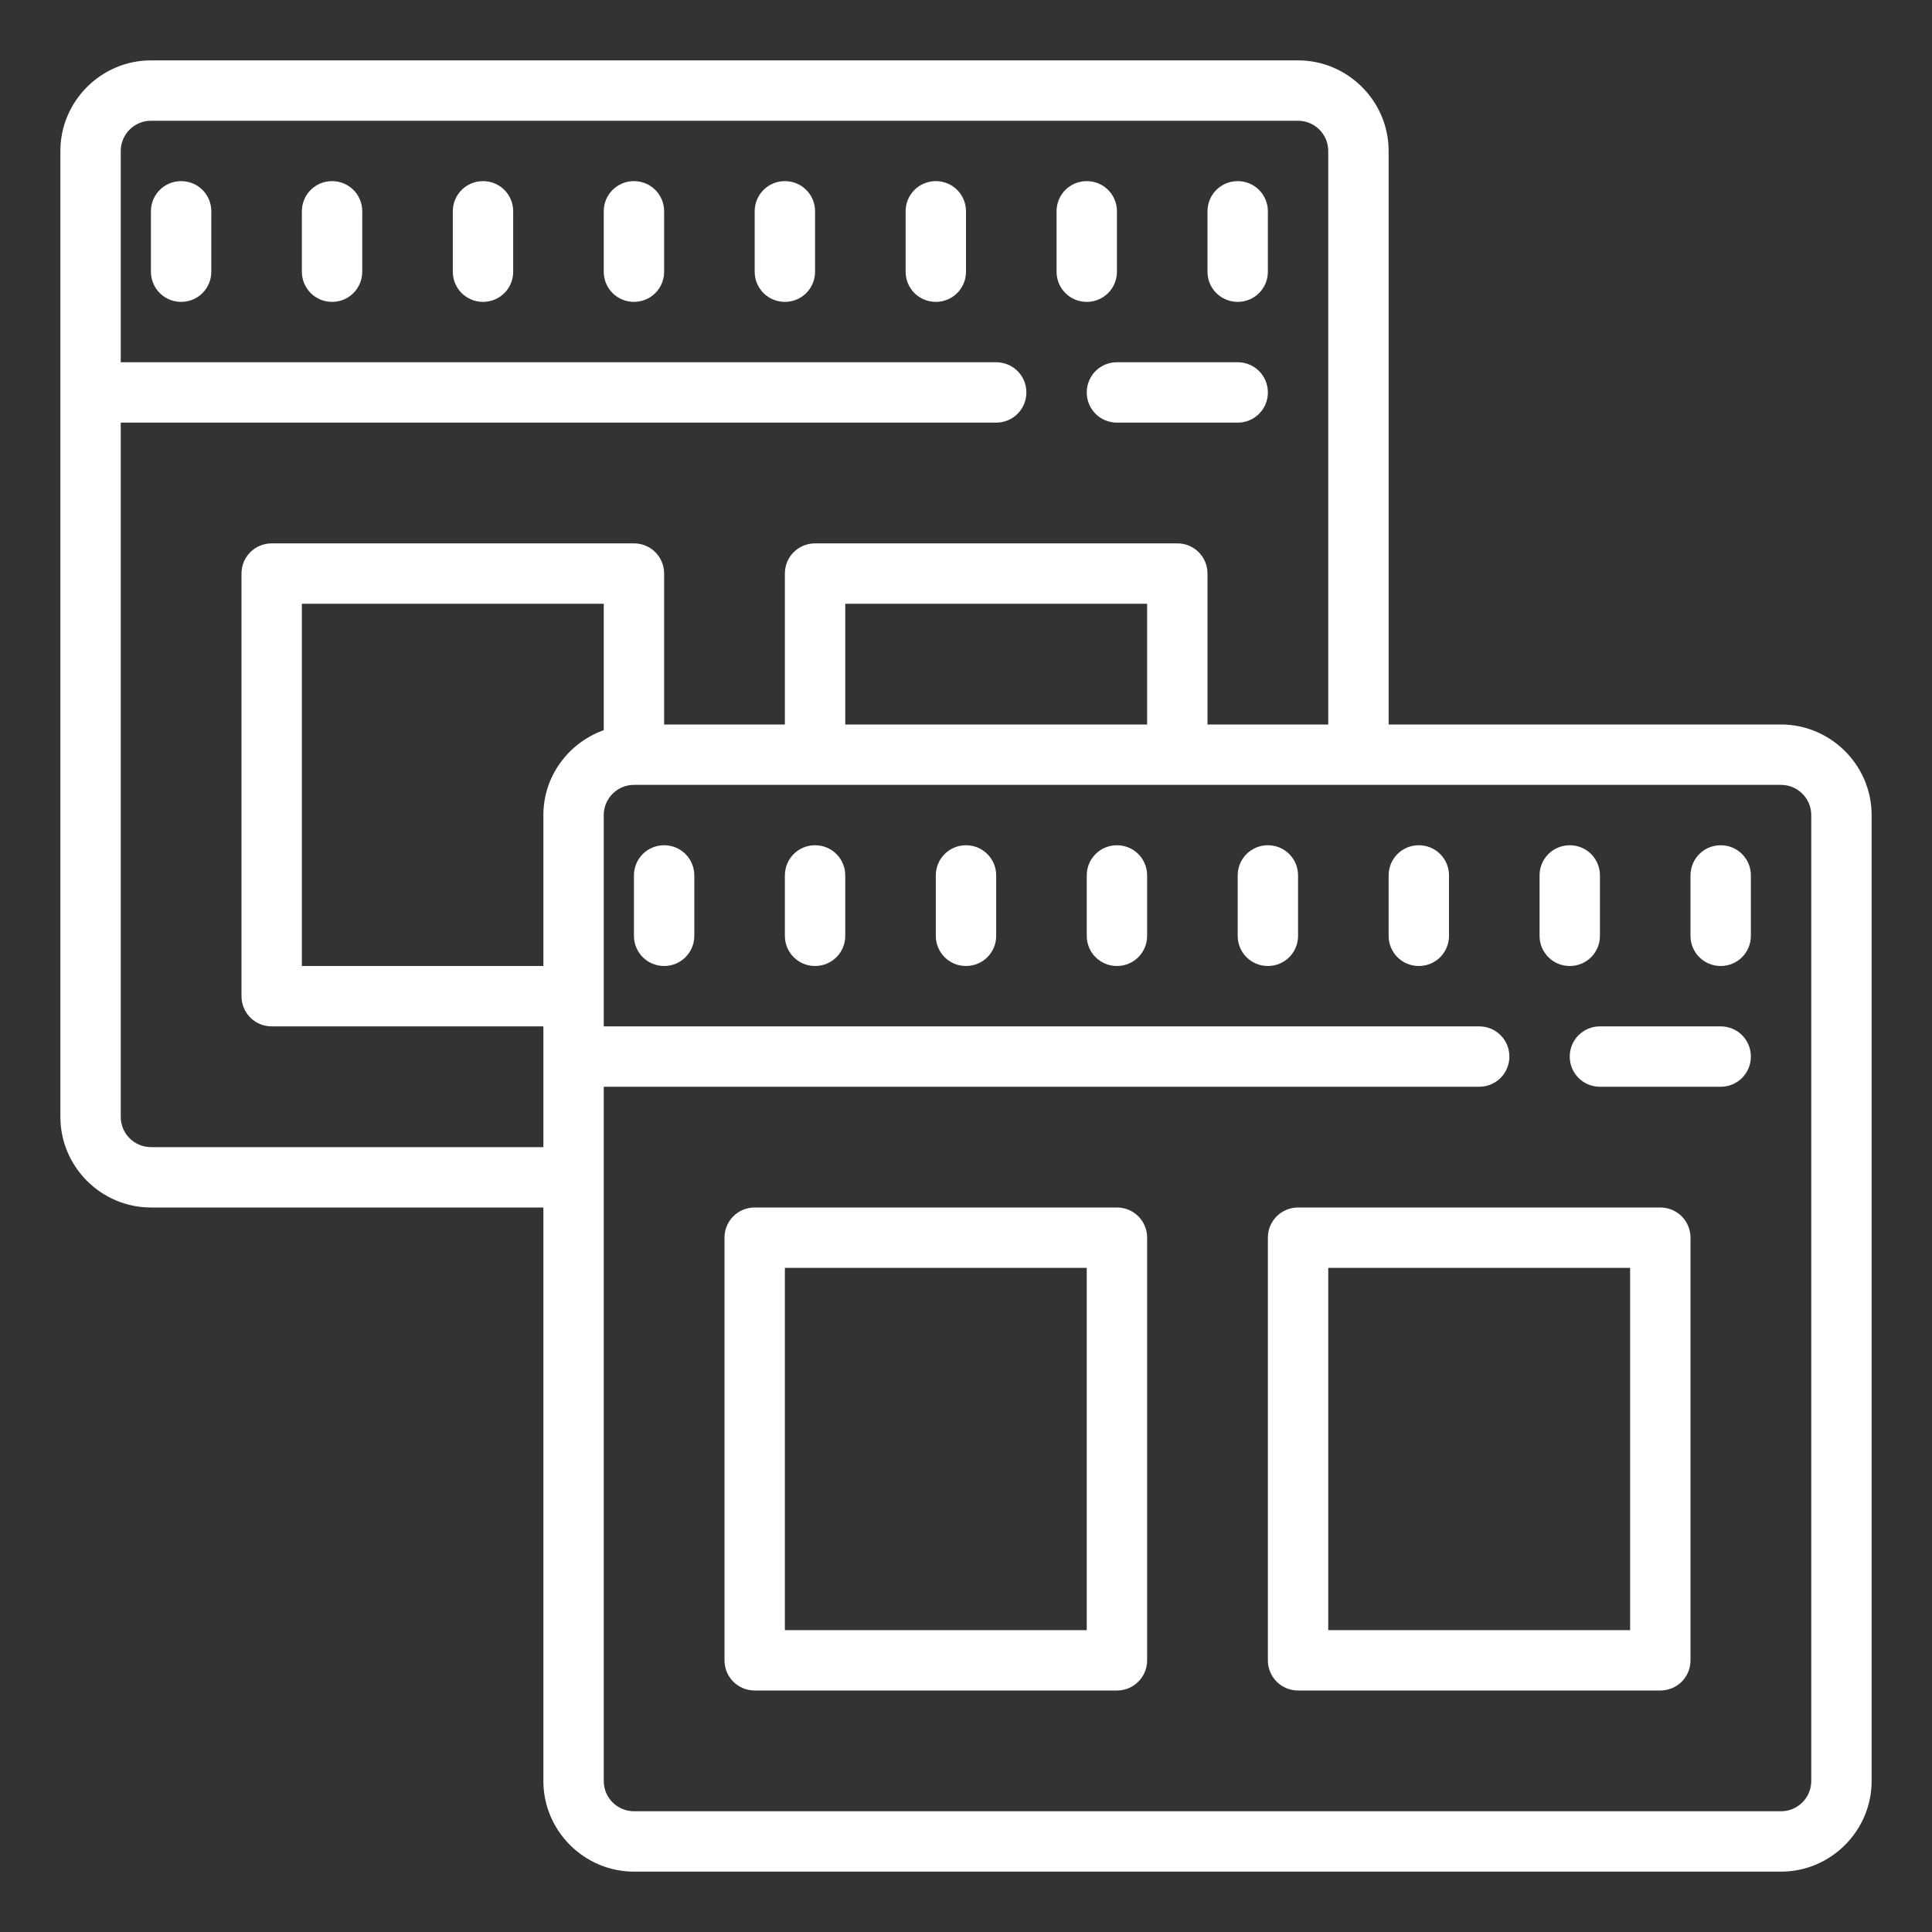 <?xml version="1.0" encoding="UTF-8"?>
<svg xmlns="http://www.w3.org/2000/svg" xmlns:xlink="http://www.w3.org/1999/xlink" width="64px" height="64px" viewBox="0 0 64 64" version="1.1">
<rect x="0" y="0" width="64" height="64" fill="#333333" stroke="none"/>
<g id="surface187971">
<path style=" stroke:none;fill-rule:nonzero;fill:rgb(100%,100%,100%);fill-opacity:1;" d="M 5 2 C 3.352 2 2 3.352 2 5 L 2 37 C 2 38.648 3.352 40 5 40 L 18 40 L 18 59 C 18 60.648 19.352 62 21 62 L 59 62 C 60.648 62 62 60.648 62 59 L 62 27 C 62 25.352 60.648 24 59 24 L 46 24 L 46 5 C 46 3.352 44.648 2 43 2 Z M 5 4 L 43 4 C 43.551 4 44 4.449 44 5 L 44 24 L 40 24 L 40 19 C 40 18.445 39.555 18 39 18 L 27 18 C 26.445 18 26 18.445 26 19 L 26 24 L 22 24 L 22 19 C 22 18.445 21.555 18 21 18 L 9 18 C 8.445 18 8 18.445 8 19 L 8 33 C 8 33.555 8.445 34 9 34 L 18 34 L 18 38 L 5 38 C 4.449 38 4 37.551 4 37 L 4 14 L 33 14 C 33.555 14 34 13.555 34 13 C 34 12.445 33.555 12 33 12 L 4 12 L 4 5 C 4 4.449 4.449 4 5 4 Z M 6 6 C 5.445 6 5 6.445 5 7 L 5 9 C 5 9.555 5.445 10 6 10 C 6.555 10 7 9.555 7 9 L 7 7 C 7 6.445 6.555 6 6 6 Z M 11 6 C 10.445 6 10 6.445 10 7 L 10 9 C 10 9.555 10.445 10 11 10 C 11.555 10 12 9.555 12 9 L 12 7 C 12 6.445 11.555 6 11 6 Z M 16 6 C 15.445 6 15 6.445 15 7 L 15 9 C 15 9.555 15.445 10 16 10 C 16.555 10 17 9.555 17 9 L 17 7 C 17 6.445 16.555 6 16 6 Z M 21 6 C 20.445 6 20 6.445 20 7 L 20 9 C 20 9.555 20.445 10 21 10 C 21.555 10 22 9.555 22 9 L 22 7 C 22 6.445 21.555 6 21 6 Z M 26 6 C 25.445 6 25 6.445 25 7 L 25 9 C 25 9.555 25.445 10 26 10 C 26.555 10 27 9.555 27 9 L 27 7 C 27 6.445 26.555 6 26 6 Z M 31 6 C 30.445 6 30 6.445 30 7 L 30 9 C 30 9.555 30.445 10 31 10 C 31.555 10 32 9.555 32 9 L 32 7 C 32 6.445 31.555 6 31 6 Z M 36 6 C 35.445 6 35 6.445 35 7 L 35 9 C 35 9.555 35.445 10 36 10 C 36.555 10 37 9.555 37 9 L 37 7 C 37 6.445 36.555 6 36 6 Z M 41 6 C 40.445 6 40 6.445 40 7 L 40 9 C 40 9.555 40.445 10 41 10 C 41.555 10 42 9.555 42 9 L 42 7 C 42 6.445 41.555 6 41 6 Z M 37 12 C 36.445 12 36 12.445 36 13 C 36 13.555 36.445 14 37 14 L 41 14 C 41.555 14 42 13.555 42 13 C 42 12.445 41.555 12 41 12 Z M 10 20 L 20 20 L 20 24.188 C 18.84 24.602 18 25.703 18 27 L 18 32 L 10 32 Z M 28 20 L 38 20 L 38 24 L 28 24 Z M 21 26 L 59 26 C 59.551 26 60 26.449 60 27 L 60 59 C 60 59.551 59.551 60 59 60 L 21 60 C 20.449 60 20 59.551 20 59 L 20 36 L 49 36 C 49.555 36 50 35.555 50 35 C 50 34.445 49.555 34 49 34 L 20 34 L 20 27 C 20 26.449 20.449 26 21 26 Z M 22 28 C 21.445 28 21 28.445 21 29 L 21 31 C 21 31.555 21.445 32 22 32 C 22.555 32 23 31.555 23 31 L 23 29 C 23 28.445 22.555 28 22 28 Z M 27 28 C 26.445 28 26 28.445 26 29 L 26 31 C 26 31.555 26.445 32 27 32 C 27.555 32 28 31.555 28 31 L 28 29 C 28 28.445 27.555 28 27 28 Z M 32 28 C 31.445 28 31 28.445 31 29 L 31 31 C 31 31.555 31.445 32 32 32 C 32.555 32 33 31.555 33 31 L 33 29 C 33 28.445 32.555 28 32 28 Z M 37 28 C 36.445 28 36 28.445 36 29 L 36 31 C 36 31.555 36.445 32 37 32 C 37.555 32 38 31.555 38 31 L 38 29 C 38 28.445 37.555 28 37 28 Z M 42 28 C 41.445 28 41 28.445 41 29 L 41 31 C 41 31.555 41.445 32 42 32 C 42.555 32 43 31.555 43 31 L 43 29 C 43 28.445 42.555 28 42 28 Z M 47 28 C 46.445 28 46 28.445 46 29 L 46 31 C 46 31.555 46.445 32 47 32 C 47.555 32 48 31.555 48 31 L 48 29 C 48 28.445 47.555 28 47 28 Z M 52 28 C 51.445 28 51 28.445 51 29 L 51 31 C 51 31.555 51.445 32 52 32 C 52.555 32 53 31.555 53 31 L 53 29 C 53 28.445 52.555 28 52 28 Z M 57 28 C 56.445 28 56 28.445 56 29 L 56 31 C 56 31.555 56.445 32 57 32 C 57.555 32 58 31.555 58 31 L 58 29 C 58 28.445 57.555 28 57 28 Z M 53 34 C 52.445 34 52 34.445 52 35 C 52 35.555 52.445 36 53 36 L 57 36 C 57.555 36 58 35.555 58 35 C 58 34.445 57.555 34 57 34 Z M 25 40 C 24.445 40 24 40.445 24 41 L 24 55 C 24 55.555 24.445 56 25 56 L 37 56 C 37.555 56 38 55.555 38 55 L 38 41 C 38 40.445 37.555 40 37 40 Z M 43 40 C 42.445 40 42 40.445 42 41 L 42 55 C 42 55.555 42.445 56 43 56 L 55 56 C 55.555 56 56 55.555 56 55 L 56 41 C 56 40.445 55.555 40 55 40 Z M 26 42 L 36 42 L 36 54 L 26 54 Z M 44 42 L 54 42 L 54 54 L 44 54 Z M 44 42 "/>
</g>
</svg>

